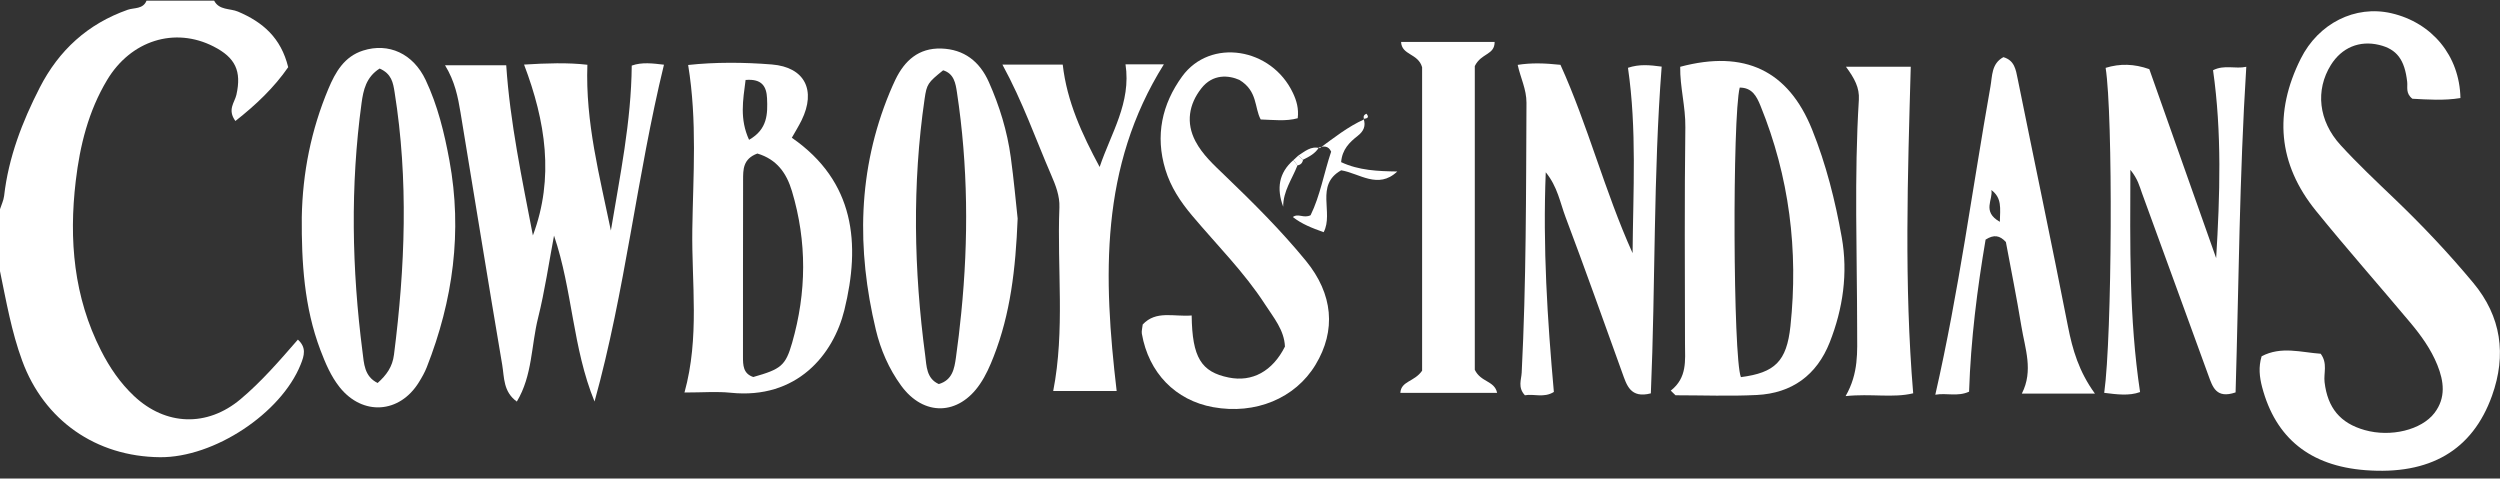 <svg width="256" height="49" viewBox="0 0 256 49" fill="none" xmlns="http://www.w3.org/2000/svg">
<rect x="0" y="0" width="256" height="49" fill="#333333" stroke="none"/>
<g clip-path="url(#clip0_2728_10222)">
<path d="M21.929 0.069C22.448 1.068 23.556 0.843 24.37 1.189C26.892 2.257 28.767 3.849 29.511 6.879C28.08 8.956 26.205 10.745 24.104 12.39C23.256 11.224 24.029 10.497 24.208 9.707C24.751 7.277 24.11 5.904 21.871 4.761C17.889 2.724 13.394 4.144 10.97 8.189C9.054 11.38 8.183 14.9 7.756 18.536C7.046 24.555 7.548 30.406 10.353 35.911C11.23 37.637 12.309 39.218 13.717 40.545C16.966 43.604 21.213 43.748 24.635 40.874C26.765 39.085 28.588 36.979 30.504 34.775C31.393 35.594 31.168 36.39 30.781 37.343C28.767 42.334 21.923 46.864 16.389 46.818C9.81 46.76 4.507 43.027 2.274 36.944C1.177 33.961 0.641 30.856 0 27.769C0 25.651 0 23.539 0 21.421C0.144 20.971 0.364 20.527 0.421 20.065C0.871 16.112 2.279 12.465 4.074 8.962C6.03 5.148 8.985 2.441 13.082 0.999C13.729 0.774 14.652 0.958 15.004 0.069L21.929 0.069Z" fill="white"/>
<path d="M251.949 10.041C250.258 10.318 248.562 10.191 247.027 10.111C246.311 9.545 246.559 8.928 246.496 8.385C246.242 6.111 245.434 5.032 243.622 4.599C241.608 4.115 239.796 4.871 238.682 6.654C237.084 9.216 237.395 12.373 239.681 14.866C241.429 16.776 243.322 18.559 245.192 20.348C248.037 23.072 250.737 25.928 253.253 28.952C256.139 32.414 256.681 36.338 255.181 40.528C253.172 46.126 248.81 48.653 242.214 48.145C236.553 47.712 233.021 44.862 231.642 39.645C231.371 38.606 231.255 37.585 231.59 36.483C233.598 35.421 235.658 36.09 237.638 36.223C238.371 37.21 237.926 38.202 238.036 39.131C238.348 41.763 239.629 43.333 242.156 44.042C244.811 44.792 247.962 44.031 249.295 42.282C250.483 40.718 250.252 39.033 249.583 37.371C248.931 35.755 247.915 34.347 246.807 33.026C243.605 29.206 240.298 25.466 237.159 21.594C233.252 16.781 232.831 11.542 235.595 6.013C237.407 2.389 241.169 0.497 244.88 1.356C249.058 2.326 251.863 5.725 251.949 10.036V10.041Z" fill="white"/>
<path d="M53.662 6.613C55.976 6.469 58.157 6.4 60.148 6.631C59.935 12.523 61.406 18.034 62.554 23.608C63.478 18.011 64.638 12.488 64.69 6.717C65.734 6.342 66.854 6.492 67.99 6.625C65.209 18.051 64.037 29.748 60.881 41.117C58.63 35.629 58.63 29.708 56.732 24.128C56.201 26.938 55.791 29.783 55.099 32.553C54.389 35.386 54.527 38.456 52.923 41.122C51.521 40.112 51.642 38.641 51.429 37.371C49.969 28.767 48.584 20.146 47.158 11.53C46.893 9.926 46.581 8.333 45.571 6.683H51.838C52.225 12.517 53.454 18.293 54.568 24.11C56.778 18.207 55.872 12.425 53.662 6.608V6.613Z" fill="white"/>
<path d="M171.084 40.003C172.786 38.67 172.55 36.915 172.544 35.202C172.532 27.809 172.486 20.417 172.579 13.025C172.607 10.924 172.019 8.887 172.053 6.839C178.655 5.078 183.122 7.219 185.557 13.261C186.994 16.828 187.929 20.55 188.598 24.318C189.244 27.971 188.725 31.601 187.363 35.057C186.036 38.416 183.491 40.268 179.902 40.447C177.132 40.586 174.35 40.476 171.574 40.476C171.413 40.32 171.251 40.164 171.09 40.008L171.084 40.003ZM178.269 38.618C181.742 38.168 182.954 37.014 183.341 33.401C184.166 25.64 183.226 18.097 180.277 10.838C179.867 9.828 179.405 8.974 178.147 8.968C177.386 12.009 177.461 36.661 178.269 38.618Z" fill="white"/>
<path d="M104.207 22.385C104 27.596 103.457 32.149 101.755 36.5C101.368 37.492 100.947 38.45 100.352 39.322C98.16 42.565 94.582 42.657 92.273 39.483C91.021 37.764 90.173 35.813 89.682 33.753C87.72 25.524 87.819 17.405 91.102 9.476C91.287 9.037 91.477 8.599 91.685 8.166C92.631 6.198 94.074 4.905 96.371 4.969C98.719 5.038 100.318 6.29 101.258 8.402C102.355 10.867 103.14 13.429 103.503 16.101C103.815 18.38 104.023 20.671 104.207 22.379V22.385ZM96.573 7.202C95.009 8.46 94.899 8.616 94.68 10.122C93.404 18.888 93.578 27.659 94.743 36.413C94.882 37.469 94.859 38.762 96.134 39.328C97.525 38.918 97.727 37.758 97.888 36.61C98.102 35.092 98.281 33.574 98.431 32.051C99.187 24.503 99.129 16.966 97.992 9.458C97.854 8.547 97.698 7.531 96.567 7.196L96.573 7.202Z" fill="white"/>
<path d="M81.09 14.11C87.553 18.588 88.13 24.982 86.463 31.751C85.343 36.304 81.615 40.926 74.811 40.216C73.398 40.072 71.955 40.193 70.091 40.193C71.655 34.526 70.812 28.998 70.893 23.498C70.974 17.97 71.407 12.413 70.466 6.654C73.236 6.354 76.156 6.371 79.041 6.602C82.417 6.879 83.589 9.245 82.083 12.315C81.788 12.915 81.436 13.481 81.084 14.104L81.09 14.11ZM77.558 15.72C76.058 16.274 76.098 17.387 76.093 18.432C76.075 24.456 76.087 30.487 76.081 36.511C76.081 37.394 76.093 38.26 77.137 38.606C79.959 37.804 80.438 37.464 81.113 35.109C82.596 29.939 82.648 24.757 81.096 19.575C80.542 17.734 79.561 16.32 77.553 15.72H77.558ZM76.347 8.195C76.081 10.284 75.729 12.188 76.704 14.317C78.609 13.238 78.614 11.646 78.545 10.059C78.493 8.899 78.055 8.039 76.347 8.189V8.195Z" fill="white"/>
<path d="M30.902 22.252C30.983 17.682 31.866 13.284 33.632 9.083C34.347 7.381 35.253 5.788 37.181 5.177C39.795 4.346 42.305 5.482 43.586 8.189C44.821 10.803 45.502 13.613 46.021 16.435C47.36 23.706 46.391 30.758 43.702 37.602C43.494 38.133 43.205 38.641 42.905 39.126C40.926 42.352 37.14 42.605 34.78 39.651C33.88 38.52 33.32 37.187 32.806 35.836C31.145 31.445 30.873 26.863 30.902 22.252ZM38.877 7.017C37.481 7.9 37.204 9.239 37.025 10.549C35.865 19.049 36.026 27.555 37.123 36.044C37.273 37.198 37.29 38.543 38.669 39.218C39.575 38.41 40.187 37.568 40.343 36.321C41.486 27.359 41.838 18.409 40.407 9.441C40.251 8.46 40.101 7.56 38.871 7.017H38.877Z" fill="white"/>
<path d="M226.933 26.459C227.325 19.978 227.527 13.59 226.616 7.191C227.776 6.602 228.901 7.087 230.02 6.839C229.311 18.109 229.253 29.177 228.924 40.182C226.939 40.857 226.575 39.639 226.131 38.416C223.88 32.201 221.595 25.991 219.339 19.776C219.085 19.072 218.918 18.334 218.15 17.393C218.127 25.166 218.006 32.559 219.143 40.147C218.012 40.562 216.754 40.384 215.472 40.228C216.28 34.44 216.384 11.801 215.617 6.948C217.082 6.498 218.519 6.527 220.089 7.081C222.368 13.527 224.654 19.99 226.939 26.447L226.933 26.459Z" fill="white"/>
<path d="M169.047 40.28C166.947 40.822 166.577 39.443 166.11 38.15C164.194 32.841 162.307 27.521 160.316 22.241C159.756 20.763 159.497 19.119 158.285 17.641C157.979 25.316 158.452 32.709 159.116 40.136C158.094 40.776 157.05 40.303 156.15 40.476C155.399 39.674 155.786 38.877 155.821 38.162C156.288 28.958 156.265 19.742 156.311 10.532C156.317 9.135 155.694 7.964 155.411 6.642C156.807 6.423 158.14 6.463 159.791 6.637C162.601 12.829 164.315 19.575 167.177 25.922C167.229 19.575 167.622 13.25 166.704 6.942C167.864 6.556 168.891 6.654 170.155 6.821C169.295 17.936 169.526 29.021 169.047 40.28Z" fill="white"/>
<path d="M122.027 32.31C122.079 36.61 123.003 38.087 125.819 38.658C128.231 39.149 130.308 38.018 131.578 35.49C131.509 33.794 130.412 32.518 129.541 31.168C127.394 27.85 124.584 25.068 122.056 22.056C120.873 20.648 119.881 19.153 119.338 17.37C118.276 13.885 118.986 10.67 121.052 7.825C123.932 3.867 130.21 4.865 132.403 9.533C132.772 10.318 133.003 11.115 132.888 12.107C131.67 12.442 130.441 12.274 129.096 12.234C128.439 11.028 128.802 9.326 126.915 8.183C125.83 7.704 124.197 7.531 123.008 9.06C121.75 10.67 121.416 12.563 122.414 14.462C123.135 15.835 124.284 16.874 125.392 17.941C128.3 20.734 131.162 23.579 133.719 26.701C136.512 30.112 136.841 33.834 134.705 37.36C132.628 40.793 128.554 42.478 124.226 41.694C120.365 40.995 117.624 38.179 116.926 34.174C116.88 33.909 116.972 33.615 117.013 33.228C118.392 31.756 120.181 32.455 122.021 32.305L122.027 32.31Z" fill="white"/>
<path d="M198.177 40.413C200.59 29.841 201.969 19.315 203.821 8.87C204.017 7.779 203.914 6.515 205.148 5.852C206.291 6.186 206.418 7.127 206.614 8.091C208.322 16.539 210.106 24.976 211.762 33.436C212.223 35.79 212.875 38.041 214.52 40.303H207.036C208.242 37.954 207.359 35.686 206.989 33.407C206.51 30.481 205.922 27.573 205.402 24.78C204.773 24.099 204.179 23.995 203.325 24.537C202.471 29.569 201.807 34.763 201.634 40.107C200.451 40.643 199.332 40.216 198.183 40.418L198.177 40.413ZM203.914 19.459C204.121 20.434 202.915 21.663 204.785 22.714C204.814 21.323 205.016 20.273 203.914 19.459Z" fill="white"/>
<path d="M151.014 37.856C151.637 39.166 153.033 38.958 153.305 40.228H143.396C143.471 39.004 144.827 39.114 145.624 37.96V6.885C145.22 5.448 143.529 5.667 143.471 4.294H153.051C153.051 5.656 151.7 5.402 151.019 6.763V37.85L151.014 37.856Z" fill="white"/>
<path d="M102.638 6.613H108.824C109.251 10.411 110.803 13.74 112.604 17.099C113.752 13.665 115.853 10.526 115.252 6.585H119.182C112.598 17.099 112.979 28.409 114.346 40.037H107.849C109.066 33.817 108.235 27.509 108.483 21.242C108.53 20.059 108.097 18.969 107.641 17.918C106.048 14.237 104.732 10.434 102.643 6.608L102.638 6.613Z" fill="white"/>
<path d="M189.019 6.833H195.661C195.35 18.022 194.975 29.067 195.91 40.274C193.849 40.776 191.599 40.285 188.99 40.562C190.347 38.191 190.173 36.032 190.173 33.817C190.168 25.951 189.862 18.074 190.347 10.209C190.422 8.985 189.908 8.033 189.025 6.833H189.019Z" fill="white"/>
<path d="M135.138 15.171C136.604 14.11 138.018 12.973 139.691 12.223L139.634 12.171C139.888 12.909 139.622 13.452 139.028 13.913C138.197 14.566 137.441 15.287 137.331 16.603C139.149 17.457 141.111 17.532 143.079 17.561C141.123 19.424 139.189 17.739 137.337 17.439C134.625 18.951 136.598 21.773 135.542 23.776C134.33 23.343 133.298 22.939 132.386 22.223C132.946 21.808 133.488 22.391 134.204 22.039C135.185 20.048 135.577 17.699 136.31 15.529C136.01 14.883 135.542 14.981 135.069 15.085L135.144 15.166L135.138 15.171Z" fill="white"/>
<path d="M132.859 16.937C132.322 18.328 131.387 19.569 131.399 21.167C130.712 19.321 130.937 17.705 132.443 16.395C132.582 16.574 132.72 16.758 132.859 16.937Z" fill="white"/>
<path d="M132.94 15.933C133.615 15.512 134.232 14.923 135.138 15.171L135.063 15.091C134.688 15.725 134.059 16.043 133.436 16.354C133.274 16.216 133.107 16.072 132.945 15.933H132.94Z" fill="white"/>
<path d="M139.691 12.223C139.588 11.974 139.616 11.773 139.928 11.646C140.263 12.061 139.968 12.13 139.628 12.171L139.686 12.223H139.691Z" fill="white"/>
<path d="M132.443 16.395C132.611 16.239 132.772 16.089 132.94 15.933C133.101 16.072 133.269 16.216 133.43 16.354C133.378 16.689 133.188 16.88 132.859 16.937C132.72 16.758 132.582 16.574 132.443 16.395Z" fill="white"/>
</g>
<defs>
<clipPath id="clip0_2728_10222">
<rect width="256" height="48.139" fill="white" transform="translate(0 0.069)"/>
</clipPath>
</defs>
</svg>
